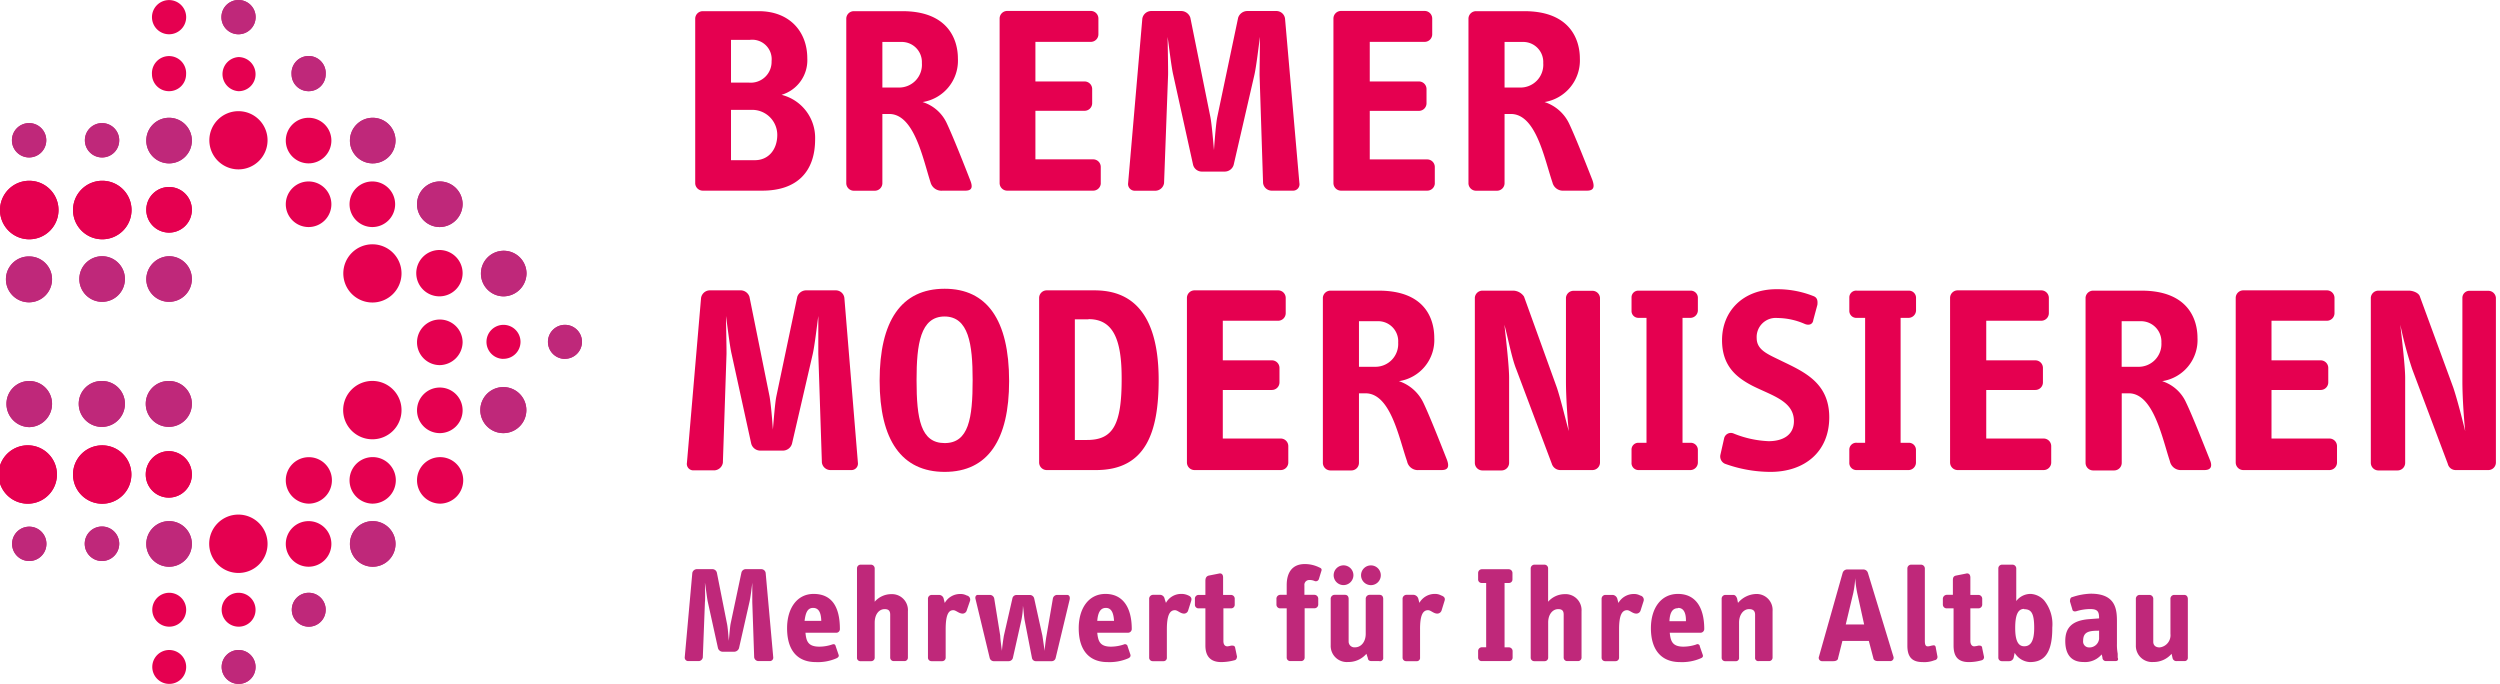 <svg xmlns="http://www.w3.org/2000/svg" width="329" height="90" viewBox="0 0 329 90">
  <g fill="#bf287a">
    <path d="M74.36,47.23A2.24,2.24,0,1,1,76.59,45a2.25,2.25,0,0,1-2.23,2.22Z"/>
    <path d="M74.36,47.23A2.24,2.24,0,1,1,76.59,45a2.25,2.25,0,0,1-2.23,2.22Z"/>
    <path d="M66.24,57a3,3,0,1,1,0-6.06,3,3,0,1,1,0,6.06Z"/>
    <path d="M66.24,57a3,3,0,1,1,0-6.06,3,3,0,1,1,0,6.06Z"/>
    <path d="M66.24,39A3,3,0,1,1,69.29,36,3.05,3.05,0,0,1,66.24,39Z"/>
    <path d="M66.24,39A3,3,0,1,1,69.29,36,3.05,3.05,0,0,1,66.24,39Z"/>
    <path d="M57.88,29.88a3,3,0,1,1,3-3,3.05,3.05,0,0,1-3,3Z"/>
    <path d="M57.88,29.88a3,3,0,1,1,3-3,3.05,3.05,0,0,1-3,3Z"/>
    <path d="M49,21.5a3,3,0,1,1,3.05-3,3,3,0,0,1-3.05,3Z"/>
    <path d="M49,21.5a3,3,0,1,1,3.05-3,3,3,0,0,1-3.05,3Z"/>
    <path d="M40.61,82.47a2.23,2.23,0,1,1,2.25-2.2,2.22,2.22,0,0,1-2.25,2.2Z"/>
    <path d="M40.61,82.47a2.23,2.23,0,1,1,2.25-2.2,2.22,2.22,0,0,1-2.25,2.2Z"/>
    <path d="M40.61,12a2.23,2.23,0,0,1-2.24-2.23,2.25,2.25,0,1,1,4.49,0A2.23,2.23,0,0,1,40.61,12Z"/>
    <path d="M40.61,12a2.23,2.23,0,0,1-2.24-2.23,2.25,2.25,0,1,1,4.49,0A2.23,2.23,0,0,1,40.61,12Z"/>
    <path d="M49,74.58a3,3,0,1,1,3.05-3,3,3,0,0,1-3.05,3Z"/>
    <path d="M49,74.58a3,3,0,1,1,3.05-3,3,3,0,0,1-3.05,3Z"/>
    <path d="M13.44,50.14a3,3,0,0,1,3,3,3,3,0,1,1-6.08,0,3,3,0,0,1,3-3Z"/>
    <path d="M13.44,50.14a3,3,0,0,1,3,3,3,3,0,1,1-6.08,0,3,3,0,0,1,3-3Z"/>
    <path d="M3.85,50.14a3,3,0,0,1,3,3,3.06,3.06,0,0,1-3,3.07,3.06,3.06,0,0,1-3-3.07,3,3,0,0,1,3-3Z"/>
    <path d="M3.85,50.14a3,3,0,0,1,3,3,3.06,3.06,0,0,1-3,3.07,3.06,3.06,0,0,1-3-3.07,3,3,0,0,1,3-3Z"/>
    <path d="M13.44,33.72a3,3,0,1,1-3,3.05,3,3,0,0,1,3-3.05Z"/>
    <path d="M13.44,33.72a3,3,0,1,1-3,3.05,3,3,0,0,1,3-3.05Z"/>
    <path d="M3.85,33.75a3,3,0,0,1,3,3,3,3,0,1,1-6.07,0,3,3,0,0,1,3-3Z"/>
    <path d="M3.85,33.75a3,3,0,0,1,3,3,3,3,0,1,1-6.07,0,3,3,0,0,1,3-3Z"/>
    <path d="M31.38,4.51a2.24,2.24,0,0,1-2.24-2.26,2.25,2.25,0,1,1,4.5,0,2.26,2.26,0,0,1-2.26,2.26Z"/>
    <path d="M31.38,4.51a2.24,2.24,0,0,1-2.24-2.26,2.25,2.25,0,1,1,4.5,0,2.26,2.26,0,0,1-2.26,2.26Z"/>
    <path d="M31.38,90a2.23,2.23,0,1,1,2.25-2.2A2.21,2.21,0,0,1,31.38,90Z"/>
    <path d="M31.38,90a2.23,2.23,0,1,1,2.25-2.2A2.21,2.21,0,0,1,31.38,90Z"/>
    <path d="M22.25,33.72a3,3,0,1,1-3,3.05,3.06,3.06,0,0,1,3-3.05Z"/>
    <path d="M22.25,33.72a3,3,0,1,1-3,3.05,3.06,3.06,0,0,1,3-3.05Z"/>
    <path d="M22.25,50.14a3,3,0,0,1,3,3,3,3,0,1,1-6.07,0,3,3,0,0,1,3-3Z"/>
    <path d="M22.25,50.14a3,3,0,0,1,3,3,3,3,0,1,1-6.07,0,3,3,0,0,1,3-3Z"/>
    <path d="M22.25,74.58a3,3,0,1,1,3-3,3,3,0,0,1-3,3Z"/>
    <path d="M22.25,74.58a3,3,0,1,1,3-3,3,3,0,0,1-3,3Z"/>
    <path d="M22.25,21.5a3,3,0,1,1,3-3,3,3,0,0,1-3,3Z"/>
    <path d="M22.25,21.5a3,3,0,1,1,3-3,3,3,0,0,1-3,3Z"/>
    <path d="M13.44,73.83a2.27,2.27,0,1,1,2.25-2.26,2.28,2.28,0,0,1-2.25,2.26Z"/>
    <path d="M13.44,73.83a2.27,2.27,0,1,1,2.25-2.26,2.28,2.28,0,0,1-2.25,2.26Z"/>
    <path d="M3.85,73.83a2.26,2.26,0,0,1,0-4.52,2.26,2.26,0,0,1,0,4.52Z"/>
    <path d="M3.85,73.83a2.26,2.26,0,0,1,0-4.52,2.26,2.26,0,0,1,0,4.52Z"/>
    <path d="M13.44,20.72a2.26,2.26,0,1,1,2.25-2.26,2.25,2.25,0,0,1-2.25,2.26Z"/>
    <path d="M13.44,20.72a2.26,2.26,0,1,1,2.25-2.26,2.25,2.25,0,0,1-2.25,2.26Z"/>
    <path d="M3.85,20.72a2.26,2.26,0,1,1,2.24-2.26,2.26,2.26,0,0,1-2.24,2.26Z"/>
    <path d="M3.85,20.72a2.26,2.26,0,1,1,2.24-2.26,2.26,2.26,0,0,1-2.24,2.26Z"/>
    <path d="M198.57,87H195a.46.46,0,0,1-.48-.48v-.86a.5.5,0,0,1,.48-.48h.58V76.72H195a.46.46,0,0,1-.48-.48v-.85a.5.5,0,0,1,.48-.48h3.56a.5.5,0,0,1,.48.48v.85a.46.46,0,0,1-.48.48H198v8.47h.58a.5.5,0,0,1,.48.48v.85A.46.46,0,0,1,198.57,87Z"/>
    <path d="M101.28,87H99.81a.58.58,0,0,1-.56-.49L99,79.22c0-.37,0-2.06,0-2.54-.07.64-.23,1.94-.37,2.54l-1.38,6.09a.69.69,0,0,1-.64.46h-1.5a.66.66,0,0,1-.62-.46l-1.34-6.09c-.12-.57-.27-1.9-.38-2.54,0,.36.06,2.15,0,2.53l-.28,7.31A.59.59,0,0,1,92,87H90.56a.46.46,0,0,1-.45-.49l1-11.12a.62.62,0,0,1,.58-.49h2a.61.61,0,0,1,.65.46l1.33,6.71c.11.48.18,1.58.24,2.26.06-.61.16-1.87.24-2.26l1.42-6.71a.59.59,0,0,1,.61-.46h2a.59.59,0,0,1,.58.48l1,11.13A.45.45,0,0,1,101.28,87Z"/>
    <path d="M110,83.27h-4c.1,1.11.34,1.83,1.83,1.83a5.34,5.34,0,0,0,1.67-.28c.31-.11.43,0,.49.26l.36,1.06c.11.25-.07.4-.29.5a6.09,6.09,0,0,1-2.71.49c-2.32,0-3.77-1.44-3.77-4.46,0-2.62,1.31-4.51,3.49-4.51,2.38,0,3.46,1.67,3.46,4.63A.48.48,0,0,1,110,83.27ZM107,80c-.83,0-1,.85-1.12,1.71h2.2C108.05,80.87,107.88,80,107,80Z"/>
    <path d="M119,87h-1.37a.46.46,0,0,1-.48-.48V80.89c0-.45-.17-.73-.72-.73-.77,0-1.32.71-1.32,1.79v4.58a.46.46,0,0,1-.48.48h-1.37a.44.44,0,0,1-.48-.48V74.79a.48.48,0,0,1,.48-.48h1.37a.5.5,0,0,1,.48.48v4.4a2.89,2.89,0,0,1,2.17-1,2.1,2.1,0,0,1,2.2,2.26v6.11A.45.45,0,0,1,119,87Z"/>
    <path d="M127.23,80.31a.58.58,0,0,1-.53.44c-.53,0-.88-.45-1.25-.45-.67,0-1,.71-1,2.53v3.7a.46.46,0,0,1-.48.48h-1.37a.46.46,0,0,1-.48-.48v-7.7a.5.5,0,0,1,.49-.54h1a.64.64,0,0,1,.59.55l.13.51a2.31,2.31,0,0,1,2-1.18,1.76,1.76,0,0,1,.9.2.55.55,0,0,1,.42.72Z"/>
    <path d="M138.92,86.61a.53.53,0,0,1-.56.4h-2a.52.52,0,0,1-.55-.4l-.95-4.89c-.11-.57-.14-1.31-.24-2a10,10,0,0,1-.23,2l-1.1,4.89a.58.58,0,0,1-.59.4h-1.86a.56.56,0,0,1-.59-.4l-1.86-7.73c-.11-.37.06-.6.31-.59h1.6a.59.59,0,0,1,.54.47l.79,4.9c0,.37.17,1.65.23,2,0-.37.18-1.6.25-2l1.12-4.9a.55.55,0,0,1,.54-.46h1.79a.59.59,0,0,1,.54.46l1.08,4.9c.07.44.24,1.65.3,2,0-.37.17-1.67.24-2l.84-4.9a.58.58,0,0,1,.54-.47h1.32c.28,0,.42.23.35.6Z"/>
    <path d="M148.46,83.27H144.4c.11,1.11.35,1.83,1.8,1.83a5.49,5.49,0,0,0,1.68-.28.35.35,0,0,1,.52.26l.36,1.06c.07.25-.07.4-.29.5a6.22,6.22,0,0,1-2.74.49c-2.29,0-3.77-1.44-3.77-4.46,0-2.62,1.31-4.51,3.52-4.51s3.46,1.67,3.46,4.63A.5.5,0,0,1,148.46,83.27ZM145.53,80c-.83,0-1.06.84-1.13,1.71h2.21C146.55,80.87,146.37,80,145.53,80Z"/>
    <path d="M156.37,80.31a.57.57,0,0,1-.54.44c-.5,0-.85-.45-1.21-.45-.7,0-1.06.71-1.06,2.53v3.7a.44.44,0,0,1-.48.48h-1.37a.46.46,0,0,1-.48-.48v-7.7a.52.52,0,0,1,.48-.55h1a.63.63,0,0,1,.56.55l.17.51a2.27,2.27,0,0,1,2-1.18,2.05,2.05,0,0,1,.94.2c.38.16.48.4.38.72Z"/>
    <path d="M162.45,86.89a6.75,6.75,0,0,1-1.73.24c-1.49,0-2.09-.84-2.09-2.18V80.06h-.9a.47.47,0,0,1-.48-.48v-.75a.49.49,0,0,1,.48-.54h.9V76.47c0-.35.08-.62.43-.72l1.31-.26c.41-.11.59.13.59.51v2.29H162a.5.5,0,0,1,.49.54v.75a.47.47,0,0,1-.48.48H161v4.29c0,.48.2.71.54.71a4,4,0,0,0,.5-.1c.29,0,.47,0,.52.35l.23,1.1C162.77,86.64,162.69,86.85,162.45,86.89Z"/>
    <path d="M173.56,76.22a.42.42,0,0,1-.58.23,1.64,1.64,0,0,0-.7-.12.63.63,0,0,0-.62.71v1.24H173a.51.51,0,0,1,.48.54v.75a.5.5,0,0,1-.48.48h-1.31v6.47a.46.46,0,0,1-.48.48h-1.4a.46.46,0,0,1-.48-.48V80.06h-.87a.49.49,0,0,1-.48-.48v-.75a.51.51,0,0,1,.48-.55h.87V77c0-1.59.68-2.77,2.38-2.77a4.28,4.28,0,0,1,1.92.45c.32.12.34.28.24.53Z"/>
    <path d="M181.5,87h-1c-.33,0-.47-.15-.49-.39l-.19-.57a3.12,3.12,0,0,1-2.42,1.08,2.12,2.12,0,0,1-2.28-2.19V78.83a.52.52,0,0,1,.48-.55H177c.32,0,.48.22.48.54v5.64a.76.76,0,0,0,.83.73c.81,0,1.42-.72,1.42-1.78V78.83a.52.52,0,0,1,.49-.55h1.33c.32,0,.48.22.48.54v7.7A.42.42,0,0,1,181.5,87Zm-4.69-10a1.3,1.3,0,1,1,1.3-1.29A1.31,1.31,0,0,1,176.81,77Zm3.49,0a1.3,1.3,0,0,1,0-2.59,1.3,1.3,0,1,1,0,2.59Z"/>
    <path d="M189.72,80.31a.6.6,0,0,1-.57.44c-.5,0-.85-.45-1.22-.45-.7,0-1.06.71-1.05,2.53v3.7a.43.43,0,0,1-.49.48h-1.33a.46.46,0,0,1-.48-.48v-7.7a.52.52,0,0,1,.48-.55h1a.71.71,0,0,1,.6.55l.13.51a2.32,2.32,0,0,1,2-1.18,1.69,1.69,0,0,1,.87.2c.45.15.55.4.44.72Z"/>
    <path d="M207.66,87h-1.4a.46.46,0,0,1-.48-.48V80.89c0-.45-.15-.73-.72-.73-.74,0-1.33.71-1.32,1.78v4.59a.46.46,0,0,1-.48.48h-1.34a.46.46,0,0,1-.48-.48V74.79a.5.5,0,0,1,.48-.48h1.34a.48.48,0,0,1,.47.48v4.4a2.94,2.94,0,0,1,2.16-1,2.11,2.11,0,0,1,2.24,2.26v6.11A.46.46,0,0,1,207.66,87Z"/>
    <path d="M215.91,80.31a.58.58,0,0,1-.57.44c-.5,0-.85-.45-1.21-.45-.7,0-1.06.71-1.06,2.53v3.7a.46.46,0,0,1-.48.48h-1.34a.46.46,0,0,1-.48-.48v-7.7a.51.51,0,0,1,.48-.54h1a.71.71,0,0,1,.6.55l.13.51a2.33,2.33,0,0,1,2-1.18,1.66,1.66,0,0,1,.87.2.57.57,0,0,1,.45.72Z"/>
    <path d="M223.8,83.27h-4.06c.11,1.11.35,1.83,1.8,1.83a5.49,5.49,0,0,0,1.68-.28.31.31,0,0,1,.48.26l.37,1.06c.1.25,0,.4-.27.5a6.18,6.18,0,0,1-2.73.49c-2.29,0-3.81-1.44-3.81-4.46,0-2.62,1.32-4.51,3.56-4.51s3.46,1.67,3.46,4.63A.5.5,0,0,1,223.8,83.27Zm-3-3.23c-.84,0-1.07.85-1.1,1.71h2.17C221.89,80.87,221.68,80,220.84,80Z"/>
    <path d="M232.79,87h-1.34a.42.42,0,0,1-.48-.48V80.89c0-.45-.21-.73-.79-.73-.74,0-1.32.73-1.32,1.78v4.59a.42.42,0,0,1-.48.48h-1.33a.45.45,0,0,1-.48-.48v-7.7a.5.5,0,0,1,.48-.54h1.06c.26,0,.39.22.49.46l.12.59a3.24,3.24,0,0,1,2.37-1.17,2.1,2.1,0,0,1,2.18,2.26v6.11A.46.46,0,0,1,232.79,87Z"/>
    <path d="M248.72,87h-1.58c-.34,0-.58-.14-.61-.4l-.59-2.25h-3.48l-.57,2.26c0,.25-.27.4-.61.4h-1.45a.44.44,0,0,1-.45-.61l3.11-11a.63.63,0,0,1,.61-.46h2.11a.63.63,0,0,1,.61.46l3.35,11A.44.44,0,0,1,248.72,87Zm-4.32-9a14.13,14.13,0,0,1-.25-1.91A14.13,14.13,0,0,1,243.9,78l-1,4.18h2.42Z"/>
    <path d="M254.57,86.89a3.61,3.61,0,0,1-1.56.24c-1.54,0-2-.85-2-2.18V74.79a.5.5,0,0,1,.48-.48h1.33a.51.51,0,0,1,.49.48v9.56c0,.48.1.71.37.71s.46-.1.58-.1c.33-.1.47,0,.5.34l.21,1.11A.43.43,0,0,1,254.57,86.89Z"/>
    <path d="M260.8,86.89a6.16,6.16,0,0,1-1.71.24c-1.52,0-2-.85-2-2.18V80.06h-.93a.5.5,0,0,1-.48-.48v-.75a.53.53,0,0,1,.49-.55H257V76.47c0-.35,0-.62.39-.72l1.31-.26c.39-.11.6.13.6.51v2.29h1.08a.51.51,0,0,1,.48.54v.75a.5.5,0,0,1-.48.48h-1.08v4.29c0,.48.23.71.51.71a3.35,3.35,0,0,0,.56-.1c.26,0,.47,0,.49.35l.23,1.1A.41.41,0,0,1,260.8,86.89Z"/>
    <path d="M267.13,87.13a2.49,2.49,0,0,1-2-1.22l-.13.62a.61.61,0,0,1-.6.48h-.94a.46.46,0,0,1-.48-.48V74.79a.49.49,0,0,1,.48-.48h1.4a.5.5,0,0,1,.48.48V79.1a2.35,2.35,0,0,1,1.92-.94A2.6,2.6,0,0,1,269,79a5,5,0,0,1,1.08,3.59C270.11,86.41,268.66,87.13,267.13,87.13Zm-.75-7c-.79,0-1.18.73-1.18,2.52s.46,2.4,1.19,2.4,1.31-.5,1.31-2.4S267.35,80.17,266.38,80.17Z"/>
    <path d="M278.35,87h-1.18a.46.46,0,0,1-.49-.49l-.1-.39a2.85,2.85,0,0,1-2.41,1c-1.66,0-2.38-1.08-2.38-2.77s.83-2.65,3-2.86l1.45-.11c0-.88-.16-1.23-1.2-1.23a6.36,6.36,0,0,0-1.74.27c-.33.11-.56,0-.59-.26l-.3-1c0-.33.07-.55.33-.59a8.26,8.26,0,0,1,2.41-.44c3.33,0,3.44,2.13,3.44,3.69V84.7a6.52,6.52,0,0,0,.1,1.33l0,.5C278.82,86.86,278.69,87,278.35,87Zm-2.11-4c-1.35,0-2.1.14-2.1,1.34a.77.77,0,0,0,.75.86,1.27,1.27,0,0,0,1.35-1.12Z"/>
    <path d="M287.46,87h-1a.51.51,0,0,1-.55-.39l-.13-.57a3.11,3.11,0,0,1-2.41,1.08,2.13,2.13,0,0,1-2.29-2.19V78.83a.51.51,0,0,1,.47-.54h1.34a.51.51,0,0,1,.48.54v5.64c0,.39.25.73.83.73a1.61,1.61,0,0,0,1.43-1.78V78.83a.5.5,0,0,1,.48-.54h1.33c.31,0,.48.23.48.54v7.7A.43.43,0,0,1,287.46,87Z"/>
  </g>
  <g fill="#e50050">
    <path d="M57.88,66.28a3.07,3.07,0,0,1-3-3.08,3,3,0,0,1,6.08,0,3.08,3.08,0,0,1-3,3.08Z"/>
    <path d="M49,66.28a3.07,3.07,0,0,1-3-3.08,3,3,0,0,1,6.09,0A3.08,3.08,0,0,1,49,66.28Z"/>
    <path d="M31.38,82.47a2.23,2.23,0,1,1,2.25-2.19,2.21,2.21,0,0,1-2.25,2.19Z"/>
    <path d="M40.61,74.58a3,3,0,1,1,3-3,3,3,0,0,1-3,3Z"/>
    <path d="M40.61,21.5a3,3,0,1,1,3-3,3,3,0,0,1-3,3Z"/>
    <path d="M49,29.88a3,3,0,1,1,3-3,3,3,0,0,1-3,3Z"/>
    <path d="M66.24,47.23A2.24,2.24,0,1,1,68.5,45a2.24,2.24,0,0,1-2.26,2.22Z"/>
    <path d="M57.88,57a3,3,0,1,1,3-3,3,3,0,0,1-3,3Z"/>
    <path d="M57.88,48.05a3,3,0,1,1,3-3,3.06,3.06,0,0,1-3,3Z"/>
    <path d="M57.88,39a3.05,3.05,0,1,1,3-3.05,3.06,3.06,0,0,1-3,3.05Z"/>
    <path d="M31.38,12a2.25,2.25,0,0,1,0-4.49,2.25,2.25,0,0,1,2.25,2.26A2.22,2.22,0,0,1,31.38,12Z"/>
    <path d="M49,57.81A3.84,3.84,0,1,1,52.84,54,3.82,3.82,0,0,1,49,57.81Z"/>
    <path d="M31.38,75.4a3.84,3.84,0,1,1,3.83-3.83,3.82,3.82,0,0,1-3.83,3.83Z"/>
    <path d="M13.44,58.61a3.84,3.84,0,1,1-3.83,3.84,3.83,3.83,0,0,1,3.83-3.84Z"/>
    <path d="M13.44,58.61a3.84,3.84,0,1,1-3.83,3.84,3.83,3.83,0,0,1,3.83-3.84Z"/>
    <path d="M3.85,58.61a3.84,3.84,0,0,1,0,7.67,3.84,3.84,0,1,1,0-7.67Z"/>
    <path d="M3.85,58.61a3.84,3.84,0,0,1,0,7.67,3.84,3.84,0,1,1,0-7.67Z"/>
    <path d="M49,39.81A3.83,3.83,0,1,1,52.84,36,3.83,3.83,0,0,1,49,39.81Z"/>
    <path d="M31.38,22.29a3.83,3.83,0,1,1,3.83-3.83,3.83,3.83,0,0,1-3.83,3.83Z"/>
    <path d="M13.44,23.79a3.85,3.85,0,1,1-3.83,3.86,3.85,3.85,0,0,1,3.83-3.86Z"/>
    <path d="M13.44,23.79a3.85,3.85,0,1,1-3.83,3.86,3.85,3.85,0,0,1,3.83-3.86Z"/>
    <path d="M3.85,23.79A3.85,3.85,0,1,1,0,27.65a3.85,3.85,0,0,1,3.85-3.86Z"/>
    <path d="M3.85,23.79A3.85,3.85,0,1,1,0,27.65a3.85,3.85,0,0,1,3.85-3.86Z"/>
    <path d="M22.25,24.61a3,3,0,1,1-3,3,3,3,0,0,1,3-3Z"/>
    <path d="M22.25,24.61a3,3,0,1,1-3,3,3,3,0,0,1,3-3Z"/>
    <path d="M22.25,59.37a3.07,3.07,0,0,1,3,3.08,3,3,0,0,1-6.07,0,3.06,3.06,0,0,1,3-3.08Z"/>
    <path d="M22.25,59.37a3.07,3.07,0,0,1,3,3.08,3,3,0,0,1-6.07,0,3.06,3.06,0,0,1,3-3.08Z"/>
    <path d="M40.61,66.28a3.07,3.07,0,0,1-3-3.08,3,3,0,0,1,6.07,0,3.07,3.07,0,0,1-3,3.08Z"/>
    <path d="M40.61,29.88a3,3,0,1,1,3-3,3,3,0,0,1-3,3Z"/>
    <path d="M22.25,82.47a2.23,2.23,0,1,1,2.25-2.2,2.22,2.22,0,0,1-2.25,2.2Z"/>
    <path d="M22.25,12A2.23,2.23,0,0,1,20,9.78a2.25,2.25,0,1,1,4.49,0A2.23,2.23,0,0,1,22.25,12Z"/>
    <path d="M22.25,4.51A2.25,2.25,0,1,1,24.5,2.25a2.25,2.25,0,0,1-2.25,2.26Z"/>
    <path d="M22.25,90a2.23,2.23,0,1,1,2.25-2.2A2.22,2.22,0,0,1,22.25,90Z"/>
    <path d="M112.09,61.86h-2.84a1.14,1.14,0,0,1-1.09-1l-.47-14.28c0-.72,0-4,0-5-.18,1.31-.47,3.82-.73,5l-2.73,11.8a1.25,1.25,0,0,1-1.21.92h-2.93a1.24,1.24,0,0,1-1.23-.92l-2.58-11.8c-.24-1-.55-3.66-.74-5,0,.67.08,4.18.07,5L95.13,60.9a1.2,1.2,0,0,1-1.13,1H91.23a.85.85,0,0,1-.83-1l1.86-21.69a1.18,1.18,0,0,1,1.13-1h4a1.23,1.23,0,0,1,1.24.85l2.64,13.09c.18,1,.36,3.13.44,4.39.11-1.2.28-3.55.46-4.39l2.75-13.09a1.24,1.24,0,0,1,1.21-.85H110a1.14,1.14,0,0,1,1.12,1L112.9,60.9A.85.85,0,0,1,112.09,61.86Z"/>
    <path d="M124.32,62.1c-5.65,0-8.56-4.17-8.56-12S118.58,38,124.32,38c5.55,0,8.48,4.09,8.48,12.15C132.8,57.82,130.05,62.1,124.32,62.1Zm0-20.45c-3.21,0-3.7,3.66-3.7,8.37,0,5.12.54,8.29,3.7,8.29S128,55.07,128,50C128,45.26,127.47,41.66,124.3,41.65Z"/>
    <path d="M144.24,61.86h-6.49a1,1,0,0,1-1-1V39.21a1,1,0,0,1,1-1H144c3.33,0,8.48,1.25,8.48,11.79C152.47,56.88,150.8,61.86,144.24,61.86Zm-1-19.84h-1.79V57.9h1.61c3.41,0,4.55-2,4.55-8C147.63,44.76,146.55,42,143.26,42Z"/>
    <path d="M168.54,61.86H157.2a1,1,0,0,1-1-1V39.21a1,1,0,0,1,1-1h11a1,1,0,0,1,1,1v2a1,1,0,0,1-1,1h-7.28v5.21h6.46a1,1,0,0,1,1,1v1.9a1,1,0,0,1-1,1h-6.46v6.39h7.62a1,1,0,0,1,1,1V60.9A1,1,0,0,1,168.54,61.86Z"/>
    <path d="M189.72,61.86h-3a1.44,1.44,0,0,1-1.55-1.16c-1.06-3-2.15-8.94-5.47-8.94h-.86v9.15a1,1,0,0,1-1,1h-2.75a1,1,0,0,1-1-1V39.16a1,1,0,0,1,1-.91h6.35c6.09,0,7.31,3.71,7.31,6.22a5.47,5.47,0,0,1-4.65,5.69,5.49,5.49,0,0,1,3.2,2.81c.84,1.73,2.51,6,3.1,7.49C190.71,61.28,190.68,61.86,189.72,61.86Zm-8.46-19.59h-2.42v6H181a3,3,0,0,0,3-3.18A2.64,2.64,0,0,0,181.26,42.27Z"/>
    <path d="M209.56,61.86h-4.27a1.18,1.18,0,0,1-1.07-.82l-4.68-12.45c-.58-1.43-1-3.75-1.56-5.86.24,2.16.62,5.52.62,7V60.91a1,1,0,0,1-1,1h-2.51a1,1,0,0,1-1-1V39.16a1,1,0,0,1,1-.91h3.94a1.76,1.76,0,0,1,1.53.78l4.33,12c.49,1.49.95,3.43,1.56,5.71-.23-2.28-.37-4.82-.37-6.56v-11a1,1,0,0,1,1-.91h2.48a1,1,0,0,1,1,.92V60.91A1,1,0,0,1,209.56,61.86Z"/>
    <path d="M222.49,61.86h-6.9a.92.92,0,0,1-.88-1V59.22a.89.89,0,0,1,.88-.95h1.09V41.83h-1.09a.9.9,0,0,1-.88-.95V39.16a.88.88,0,0,1,.88-.91h6.9a.94.94,0,0,1,.95.91v1.72a1,1,0,0,1-.95.95h-1.07V58.27h1.07a.94.94,0,0,1,.95.95v1.69A1,1,0,0,1,222.49,61.86Z"/>
    <path d="M233,62.1a17.75,17.75,0,0,1-6-1.07,1.05,1.05,0,0,1-.59-1.2l.49-2.17a.91.91,0,0,1,1.27-.6,13.67,13.67,0,0,0,4.58,1c1.77,0,3.33-.73,3.33-2.64,0-2.64-2.88-3.35-5.46-4.65-2.08-1.08-4-2.59-4-6,0-3.83,2.77-6.71,7.18-6.71a12.84,12.84,0,0,1,4.83.9c.56.2.59.66.54,1.15l-.54,2c-.05.51-.49.77-1.1.53a9.11,9.11,0,0,0-3.6-.79,2.51,2.51,0,0,0-2.75,2.64c0,1.61,1.54,2.15,3.25,3,3,1.45,6.3,2.88,6.3,7.43S237.47,62.1,233,62.1Z"/>
    <path d="M251.21,61.86h-6.84a.94.94,0,0,1-1-1V59.22a.91.91,0,0,1,1-.95h1.08V41.83h-1.08a.92.92,0,0,1-1-.95V39.16a.9.9,0,0,1,1-.91h6.84a.94.94,0,0,1,.94.91v1.72a1,1,0,0,1-.95.95h-1.08V58.27h1.08a.93.93,0,0,1,.94.95v1.69A1,1,0,0,1,251.21,61.86Z"/>
    <path d="M268.92,61.86H257.63a1,1,0,0,1-1-1V39.21a1,1,0,0,1,1-1h11a1,1,0,0,1,1,1v2a1,1,0,0,1-1,1h-7.24v5.21h6.46a1,1,0,0,1,1,1v1.9a1,1,0,0,1-1,1h-6.46v6.39h7.55a1,1,0,0,1,1,1V60.9A1,1,0,0,1,268.92,61.86Z"/>
    <path d="M290.1,61.86h-3a1.46,1.46,0,0,1-1.54-1.16c-1-3-2.16-8.94-5.41-8.94h-.93v9.15a1,1,0,0,1-1,1h-2.76a1,1,0,0,1-1-1V39.16a1,1,0,0,1,1-.91h6.36c6.08,0,7.37,3.71,7.37,6.22a5.47,5.47,0,0,1-4.65,5.69A5.19,5.19,0,0,1,287.7,53c.84,1.73,2.51,6,3.11,7.49C291.15,61.28,291.05,61.86,290.1,61.86Zm-8.4-19.59h-2.49v6h2.14a3,3,0,0,0,3.09-3.18A2.69,2.69,0,0,0,281.7,42.27Z"/>
    <path d="M306.55,61.86H295.22a1,1,0,0,1-1-1V39.21a1,1,0,0,1,1-1h11a1,1,0,0,1,1,1v2a1,1,0,0,1-1,1h-7.29v5.21h6.47a1,1,0,0,1,1,1v1.9a1,1,0,0,1-1,1h-6.47v6.39h7.62a1,1,0,0,1,1,1V60.9A1,1,0,0,1,306.55,61.86Z"/>
    <path d="M327.4,61.86h-4.2a1.06,1.06,0,0,1-1.07-.82l-4.68-12.45a52.16,52.16,0,0,1-1.57-5.86c.24,2.16.64,5.52.64,7V60.91a1,1,0,0,1-1,1H313a1,1,0,0,1-1-1V39.16a1,1,0,0,1,1-.91H317c.57,0,1.32.3,1.46.78l4.4,12c.49,1.49,1,3.43,1.56,5.71-.23-2.28-.37-4.82-.37-6.56v-11a.93.93,0,0,1,1-.91h2.41a1,1,0,0,1,1,.92V60.91A1,1,0,0,1,327.4,61.86Z"/>
    <path d="M100.32,25.09H92.49a1,1,0,0,1-1-.95V2.42a1,1,0,0,1,1-.95h7.35c4.07,0,6.4,2.69,6.4,6.21a4.75,4.75,0,0,1-3.39,4.8,5.83,5.83,0,0,1,4.42,5.85C107.27,22.6,104.88,25.09,100.32,25.09ZM98.65,5.25H96.2v5.62h2.34a2.74,2.74,0,0,0,3-2.82A2.56,2.56,0,0,0,98.65,5.25Zm.19,9.21H96.2v6.62h3.15c1.75,0,2.94-1.36,2.94-3.34A3.3,3.3,0,0,0,98.84,14.46Z"/>
    <path d="M127.05,25.09h-3A1.48,1.48,0,0,1,122.46,24c-1-3.1-2.15-9-5.44-9h-.9v9.15a1,1,0,0,1-1,.95h-2.75a1,1,0,0,1-1-.95V2.42a1,1,0,0,1,1-.95h6.38c6,0,7.31,3.72,7.31,6.23a5.51,5.51,0,0,1-4.65,5.73,5.19,5.19,0,0,1,3.17,2.76c.83,1.74,2.51,6,3.1,7.53C128,24.52,128,25.09,127.05,25.09ZM118.62,5.52h-2.5v6h2.14a3,3,0,0,0,3.06-3.22A2.65,2.65,0,0,0,118.62,5.52Z"/>
    <path d="M143.86,25.09H132.55a1,1,0,0,1-1-1V2.44a1,1,0,0,1,1-1h11a1,1,0,0,1,1,1V4.51a1,1,0,0,1-1,1h-7.29v5.21h6.47a1,1,0,0,1,1,1v1.86a1,1,0,0,1-1,1h-6.47v6.39h7.6a1,1,0,0,1,1,1v2.22A1,1,0,0,1,143.86,25.09Z"/>
    <path d="M170.13,25.09h-2.78a1.15,1.15,0,0,1-1.13-1l-.46-14.24c0-.72.05-4,.05-5-.18,1.32-.47,3.83-.73,5L162.35,21.7a1.23,1.23,0,0,1-1.21.88h-2.93a1.19,1.19,0,0,1-1.2-.89L154.4,9.86c-.24-1-.55-3.66-.74-5,0,.71.08,4.19.06,5l-.53,14.24a1.18,1.18,0,0,1-1.12,1H149.3a.88.88,0,0,1-.84-1l1.87-21.65a1.2,1.2,0,0,1,1.13-1h3.95a1.28,1.28,0,0,1,1.24.88l2.64,13.09c.18.93.36,3.13.47,4.34.08-1.19.26-3.52.43-4.34l2.75-13.09a1.28,1.28,0,0,1,1.21-.88H168a1.15,1.15,0,0,1,1.11,1L171,24.09A.84.84,0,0,1,170.13,25.09Z"/>
    <path d="M187.82,25.09H176.48a1,1,0,0,1-1-1V2.44a1,1,0,0,1,1-1h11a1,1,0,0,1,1,1V4.51a1,1,0,0,1-1,1h-7.22v5.21h6.47a1,1,0,0,1,1,1v1.87a1,1,0,0,1-1,1h-6.47v6.39h7.56a1,1,0,0,1,1,1v2.22A1,1,0,0,1,187.82,25.09Z"/>
    <path d="M208.86,25.09h-3.08A1.41,1.41,0,0,1,204.3,24c-1.06-3.1-2.15-9-5.47-9H198v9.15a1,1,0,0,1-1,.95h-2.75a1,1,0,0,1-1-.95V2.42a1,1,0,0,1,1-.95h6.35c6,0,7.31,3.72,7.31,6.23a5.55,5.55,0,0,1-4.65,5.73,5.43,5.43,0,0,1,3.2,2.76c.84,1.74,2.51,6,3.11,7.53C209.84,24.52,209.81,25.09,208.86,25.09ZM200.39,5.52H198v6H200a3,3,0,0,0,3.09-3.22A2.64,2.64,0,0,0,200.39,5.52Z"/>
  </g>
</svg>
